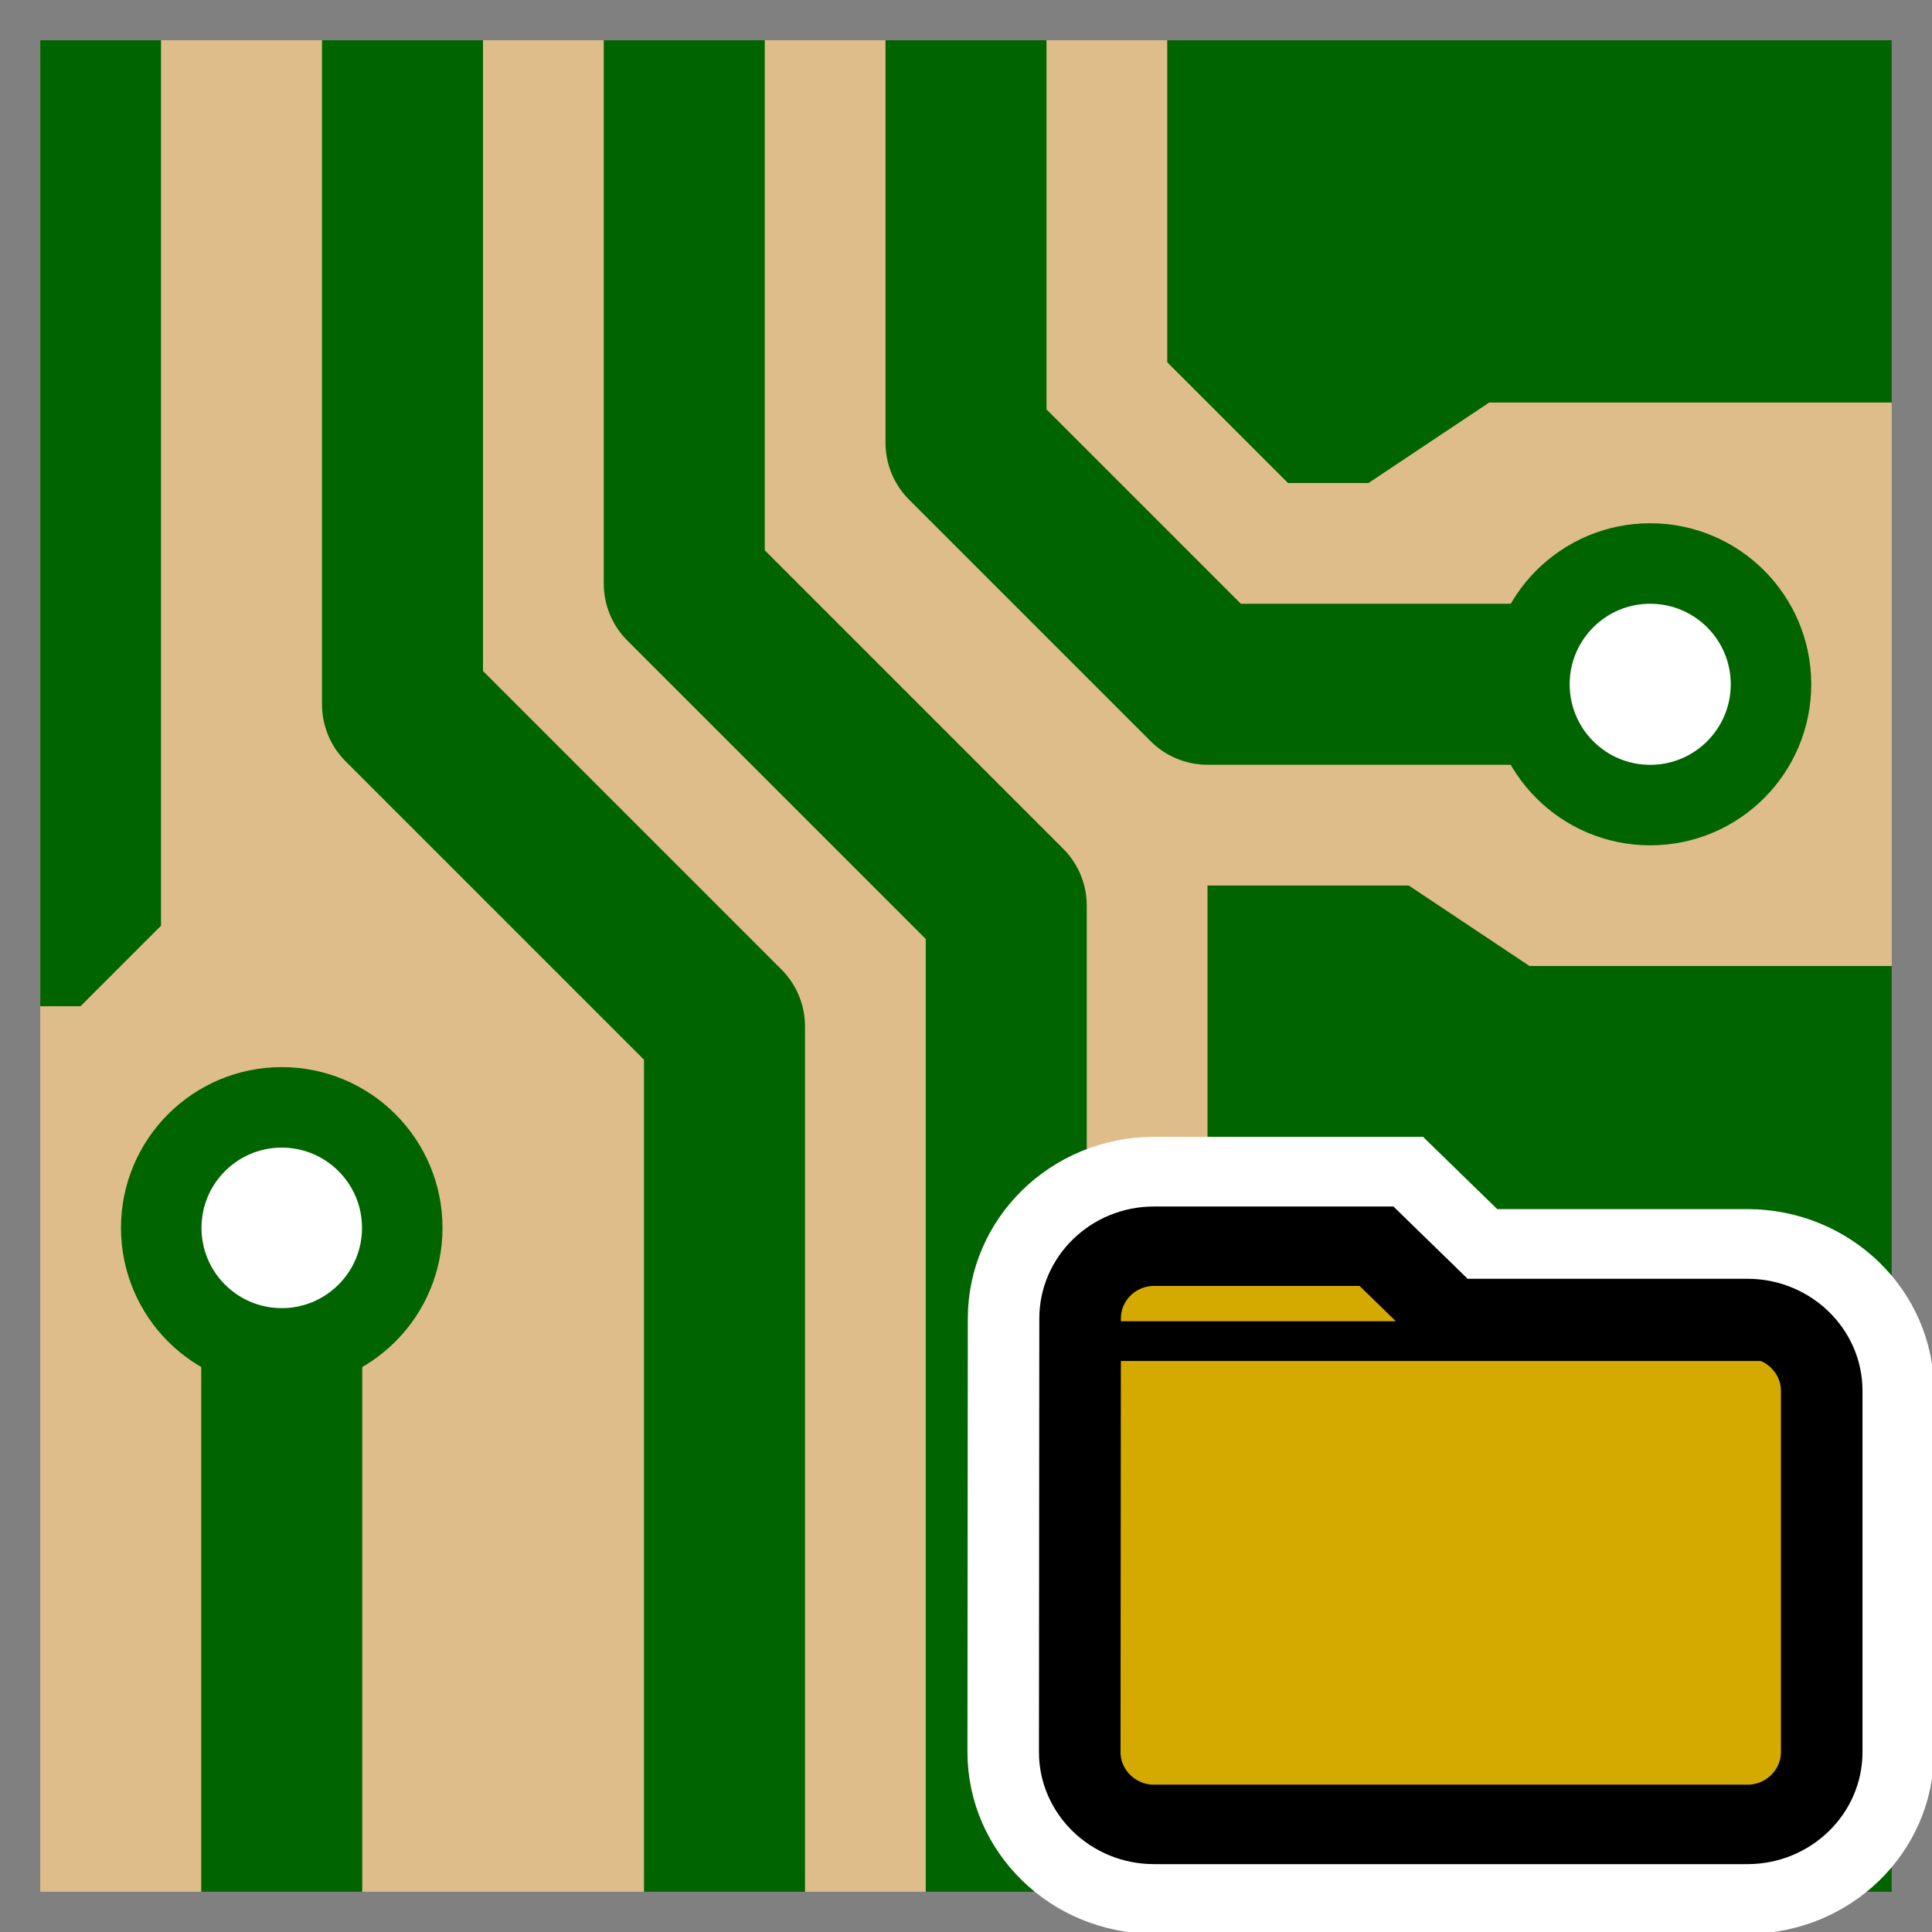 <?xml version="1.0" encoding="UTF-8" standalone="no"?>
<!-- Created with Inkscape (http://www.inkscape.org/) -->

<svg
   xmlns:dc="http://purl.org/dc/elements/1.1/"
   xmlns:cc="http://creativecommons.org/ns#"
   xmlns:rdf="http://www.w3.org/1999/02/22-rdf-syntax-ns#"
   xmlns:svg="http://www.w3.org/2000/svg"
   xmlns="http://www.w3.org/2000/svg"
   xmlns:sodipodi="http://sodipodi.sourceforge.net/DTD/sodipodi-0.dtd"
   xmlns:inkscape="http://www.inkscape.org/namespaces/inkscape"
   width="48"
   height="48"
   viewBox="0 0 48 48"
   id="svg3485"
   version="1.1"
   inkscape:version="0.91 r13725"
   sodipodi:docname="open_brd_file.svg">
  <rect x="0" y="0" width="48" height="48" fill="#808080" stroke="none"/>
  <defs
     id="defs3487">
    <inkscape:path-effect
       effect="spiro"
       id="path-effect4402"
       is_visible="true" />
    <inkscape:path-effect
       is_visible="true"
       id="path-effect4441"
       effect="spiro" />
    <inkscape:path-effect
       effect="spiro"
       id="path-effect4449"
       is_visible="true" />
    <inkscape:path-effect
       effect="spiro"
       id="path-effect4425"
       is_visible="true" />
  </defs>
  <sodipodi:namedview
     id="base"
     pagecolor="#ffffff"
     bordercolor="#666666"
     borderopacity="1.0"
     inkscape:pageopacity="0.0"
     inkscape:pageshadow="2"
     inkscape:zoom="11.313709"
     inkscape:cx="17.676448"
     inkscape:cy="19.42657"
     inkscape:document-units="px"
     inkscape:current-layer="layer1"
     showgrid="true"
     units="px"
     inkscape:snap-bbox="true"
     inkscape:snap-intersection-paths="true"
     inkscape:object-nodes="true"
     inkscape:snap-smooth-nodes="true"
     inkscape:window-width="1855"
     inkscape:window-height="1056"
     inkscape:window-x="65"
     inkscape:window-y="24"
     inkscape:window-maximized="1">
    <inkscape:grid
       type="xygrid"
       id="grid3493" />
  </sodipodi:namedview>
  <g
     inkscape:label="Layer 1"
     inkscape:groupmode="layer"
     id="layer1"
     transform="translate(0,-1004.362)">
    <rect
       style="color:#000000;clip-rule:nonzero;display:inline;overflow:visible;visibility:visible;opacity:1;isolation:auto;mix-blend-mode:normal;color-interpolation:sRGB;color-interpolation-filters:linearRGB;solid-color:#000000;solid-opacity:1;fill:#dfbd8a;fill-opacity:1;fill-rule:nonzero;stroke:none;stroke-width:1;stroke-linecap:butt;stroke-linejoin:miter;stroke-miterlimit:4;stroke-dasharray:none;stroke-dashoffset:0;stroke-opacity:1;color-rendering:auto;image-rendering:auto;shape-rendering:auto;text-rendering:auto;enable-background:accumulate;filter-blend-mode:normal;filter-gaussianBlur-deviation:0"
       id="rect3500"
       width="46"
       height="46"
       x="1"
       y="1005.362" />
    <path
       inkscape:connector-curvature="0"
       inkscape:original-d="m 29,1005.3622 0,8 3,3 2,0 3,-2 10,0 0,-9 c -4.646746,0.7657 -10.666667,0.3333 -18,0 z"
       inkscape:path-effect="#path-effect4402"
       id="path4400"
       d="m 29,1005.362 0,8 3,3 2,0 3,-2 10,0 0,-9 -18,0 z"
       style="color:#000000;clip-rule:nonzero;display:inline;overflow:visible;visibility:visible;opacity:1;isolation:auto;mix-blend-mode:normal;color-interpolation:sRGB;color-interpolation-filters:linearRGB;solid-color:#000000;solid-opacity:1;fill:#006400;fill-opacity:1;fill-rule:evenodd;stroke:none;stroke-width:10;stroke-linecap:round;stroke-linejoin:round;stroke-miterlimit:4;stroke-dasharray:none;stroke-dashoffset:0;stroke-opacity:1;color-rendering:auto;image-rendering:auto;shape-rendering:auto;text-rendering:auto;enable-background:accumulate"
       sodipodi:nodetypes="cccccccc" />
    <path
       sodipodi:nodetypes="ccccccc"
       style="color:#000000;clip-rule:nonzero;display:inline;overflow:visible;visibility:visible;opacity:1;isolation:auto;mix-blend-mode:normal;color-interpolation:sRGB;color-interpolation-filters:linearRGB;solid-color:#000000;solid-opacity:1;fill:#006400;fill-opacity:1;fill-rule:evenodd;stroke:none;stroke-width:10;stroke-linecap:round;stroke-linejoin:round;stroke-miterlimit:4;stroke-dasharray:none;stroke-dashoffset:0;stroke-opacity:1;color-rendering:auto;image-rendering:auto;shape-rendering:auto;text-rendering:auto;enable-background:accumulate"
       d="m 30,1051.362 0,-25 5,0 3,2 9,0 0,23 -17,0 z"
       id="path4439"
       inkscape:path-effect="#path-effect4441"
       inkscape:original-d="m 30,1051.3622 0,-25 5,0 3,2 9,0 0,23 z"
       inkscape:connector-curvature="0" />
    <path
       inkscape:connector-curvature="0"
       inkscape:original-d="m 1,1029.3622 c -2.028701,-8.2446 -4.306402,-17.5099 0,-24 1.3333333,0 2.8791242,0.1189 3,0 l 0,22 -2,2 z"
       inkscape:path-effect="#path-effect4449"
       id="path4447"
       d="m 1,1029.362 0,-24 3,0 0,22 -2,2 -1,0 z"
       style="color:#000000;clip-rule:nonzero;display:inline;overflow:visible;visibility:visible;opacity:1;isolation:auto;mix-blend-mode:normal;color-interpolation:sRGB;color-interpolation-filters:linearRGB;solid-color:#000000;solid-opacity:1;fill:#006400;fill-opacity:1;fill-rule:evenodd;stroke:none;stroke-width:10;stroke-linecap:round;stroke-linejoin:round;stroke-miterlimit:4;stroke-dasharray:none;stroke-dashoffset:0;stroke-opacity:1;color-rendering:auto;image-rendering:auto;shape-rendering:auto;text-rendering:auto;enable-background:accumulate"
       sodipodi:nodetypes="cccccc" />
    <path
       inkscape:connector-curvature="0"
       id="path5073"
       d="m 10,1007.362 0,14.5 8,8 c 0,8.833 0,10.667 0,19.5"
       style="color:#000000;clip-rule:nonzero;display:inline;overflow:visible;visibility:visible;opacity:1;isolation:auto;mix-blend-mode:normal;color-interpolation:sRGB;color-interpolation-filters:linearRGB;solid-color:#000000;solid-opacity:1;fill:none;fill-opacity:1;fill-rule:evenodd;stroke:#006400;stroke-width:4;stroke-linecap:square;stroke-linejoin:round;stroke-miterlimit:4;stroke-dasharray:none;stroke-dashoffset:0;stroke-opacity:1;color-rendering:auto;image-rendering:auto;shape-rendering:auto;text-rendering:auto;enable-background:accumulate"
       sodipodi:nodetypes="cccc" />
    <path
       inkscape:connector-curvature="0"
       id="path5077"
       d="m 17,1007.362 0,11.5 8,8 c 0,9.5 0,13 0,22.5"
       style="color:#000000;clip-rule:nonzero;display:inline;overflow:visible;visibility:visible;opacity:1;isolation:auto;mix-blend-mode:normal;color-interpolation:sRGB;color-interpolation-filters:linearRGB;solid-color:#000000;solid-opacity:1;fill:none;fill-opacity:1;fill-rule:evenodd;stroke:#006400;stroke-width:4;stroke-linecap:square;stroke-linejoin:round;stroke-miterlimit:4;stroke-dasharray:none;stroke-dashoffset:0;stroke-opacity:1;color-rendering:auto;image-rendering:auto;shape-rendering:auto;text-rendering:auto;enable-background:accumulate"
       sodipodi:nodetypes="cccc" />
    <path
       inkscape:connector-curvature="0"
       id="path5081"
       d="m 24,1007.362 0,8 6,6 9,0"
       style="color:#000000;clip-rule:nonzero;display:inline;overflow:visible;visibility:visible;opacity:1;isolation:auto;mix-blend-mode:normal;color-interpolation:sRGB;color-interpolation-filters:linearRGB;solid-color:#000000;solid-opacity:1;fill:none;fill-opacity:1;fill-rule:evenodd;stroke:#006400;stroke-width:4;stroke-linecap:square;stroke-linejoin:round;stroke-miterlimit:4;stroke-dasharray:none;stroke-dashoffset:0;stroke-opacity:1;color-rendering:auto;image-rendering:auto;shape-rendering:auto;text-rendering:auto;enable-background:accumulate"
       sodipodi:nodetypes="cccc" />
    <path
       sodipodi:nodetypes="cc"
       inkscape:connector-curvature="0"
       id="path5093"
       d="m 7,1034.862 0,14.5"
       style="color:#000000;clip-rule:nonzero;display:inline;overflow:visible;visibility:visible;opacity:1;isolation:auto;mix-blend-mode:normal;color-interpolation:sRGB;color-interpolation-filters:linearRGB;solid-color:#000000;solid-opacity:1;fill:none;fill-opacity:1;fill-rule:evenodd;stroke:#006400;stroke-width:4;stroke-linecap:square;stroke-linejoin:round;stroke-miterlimit:4;stroke-dasharray:none;stroke-dashoffset:0;stroke-opacity:1;color-rendering:auto;image-rendering:auto;shape-rendering:auto;text-rendering:auto;enable-background:accumulate" />
    <circle
       r="3.001"
       cy="1021.363"
       cx="40.999"
       id="path4361"
       style="color:#000000;clip-rule:nonzero;display:inline;overflow:visible;visibility:visible;opacity:1;isolation:auto;mix-blend-mode:normal;color-interpolation:sRGB;color-interpolation-filters:linearRGB;solid-color:#000000;solid-opacity:1;fill:#ffffff;fill-opacity:1;fill-rule:nonzero;stroke:#006400;stroke-width:2;stroke-linecap:butt;stroke-linejoin:miter;stroke-miterlimit:4;stroke-dasharray:none;stroke-dashoffset:0;stroke-opacity:1;color-rendering:auto;image-rendering:auto;shape-rendering:auto;text-rendering:auto;enable-background:accumulate" />
    <circle
       r="2.994"
       cy="1034.868"
       cx="7"
       style="color:#000000;clip-rule:nonzero;display:inline;overflow:visible;visibility:visible;opacity:1;isolation:auto;mix-blend-mode:normal;color-interpolation:sRGB;color-interpolation-filters:linearRGB;solid-color:#000000;solid-opacity:1;fill:#ffffff;fill-opacity:1;fill-rule:nonzero;stroke:#006400;stroke-width:2;stroke-linecap:butt;stroke-linejoin:miter;stroke-miterlimit:4;stroke-dasharray:none;stroke-dashoffset:0;stroke-opacity:1;color-rendering:auto;image-rendering:auto;shape-rendering:auto;text-rendering:auto;enable-background:accumulate"
       id="path5218" />
    <g
       transform="matrix(1.116,0,0,1.087,-96.241,-13.532)"
       id="g4344">
      <path
         style="fill:#d4aa00;stroke:#ffffff;stroke-width:5;stroke-miterlimit:4;stroke-dasharray:none"
         id="path4321"
         d="m 116.882,964.909 -4.955,0 c -0.908,0 -1.644,0.743 -1.644,1.652 l -0.008,9.911 c 0,0.908 0.743,1.652 1.652,1.652 l 13.214,0 c 0.908,0 1.652,-0.743 1.652,-1.652 l 0,-8.259 c 0,-0.908 -0.743,-1.652 -1.652,-1.652 l -6.607,0 -1.652,-1.652 z"
         inkscape:connector-curvature="0" />
      <path
         inkscape:connector-curvature="0"
         d="m 116.882,964.909 -4.955,0 c -0.908,0 -1.644,0.743 -1.644,1.652 l -0.008,9.911 c 0,0.908 0.743,1.652 1.652,1.652 l 13.214,0 c 0.908,0 1.652,-0.743 1.652,-1.652 l 0,-8.259 c 0,-0.908 -0.743,-1.652 -1.652,-1.652 l -6.607,0 -1.652,-1.652 z"
         id="path4"
         style="fill:#d4aa00;stroke:#000000;stroke-width:1.816;stroke-miterlimit:4;stroke-dasharray:none" />
      <path
         sodipodi:nodetypes="cc"
         style="fill:none;fill-rule:evenodd;stroke:#000000;stroke-width:0.908;stroke-linecap:butt;stroke-linejoin:miter;stroke-miterlimit:4;stroke-dasharray:none;stroke-opacity:1"
         d="m 110.467,967.078 15.616,0"
         id="path4423"
         inkscape:path-effect="#path-effect4425"
         inkscape:original-d="m 110.46721,967.07765 15.61645,0"
         inkscape:connector-curvature="0" />
    </g>
  </g>
</svg>
